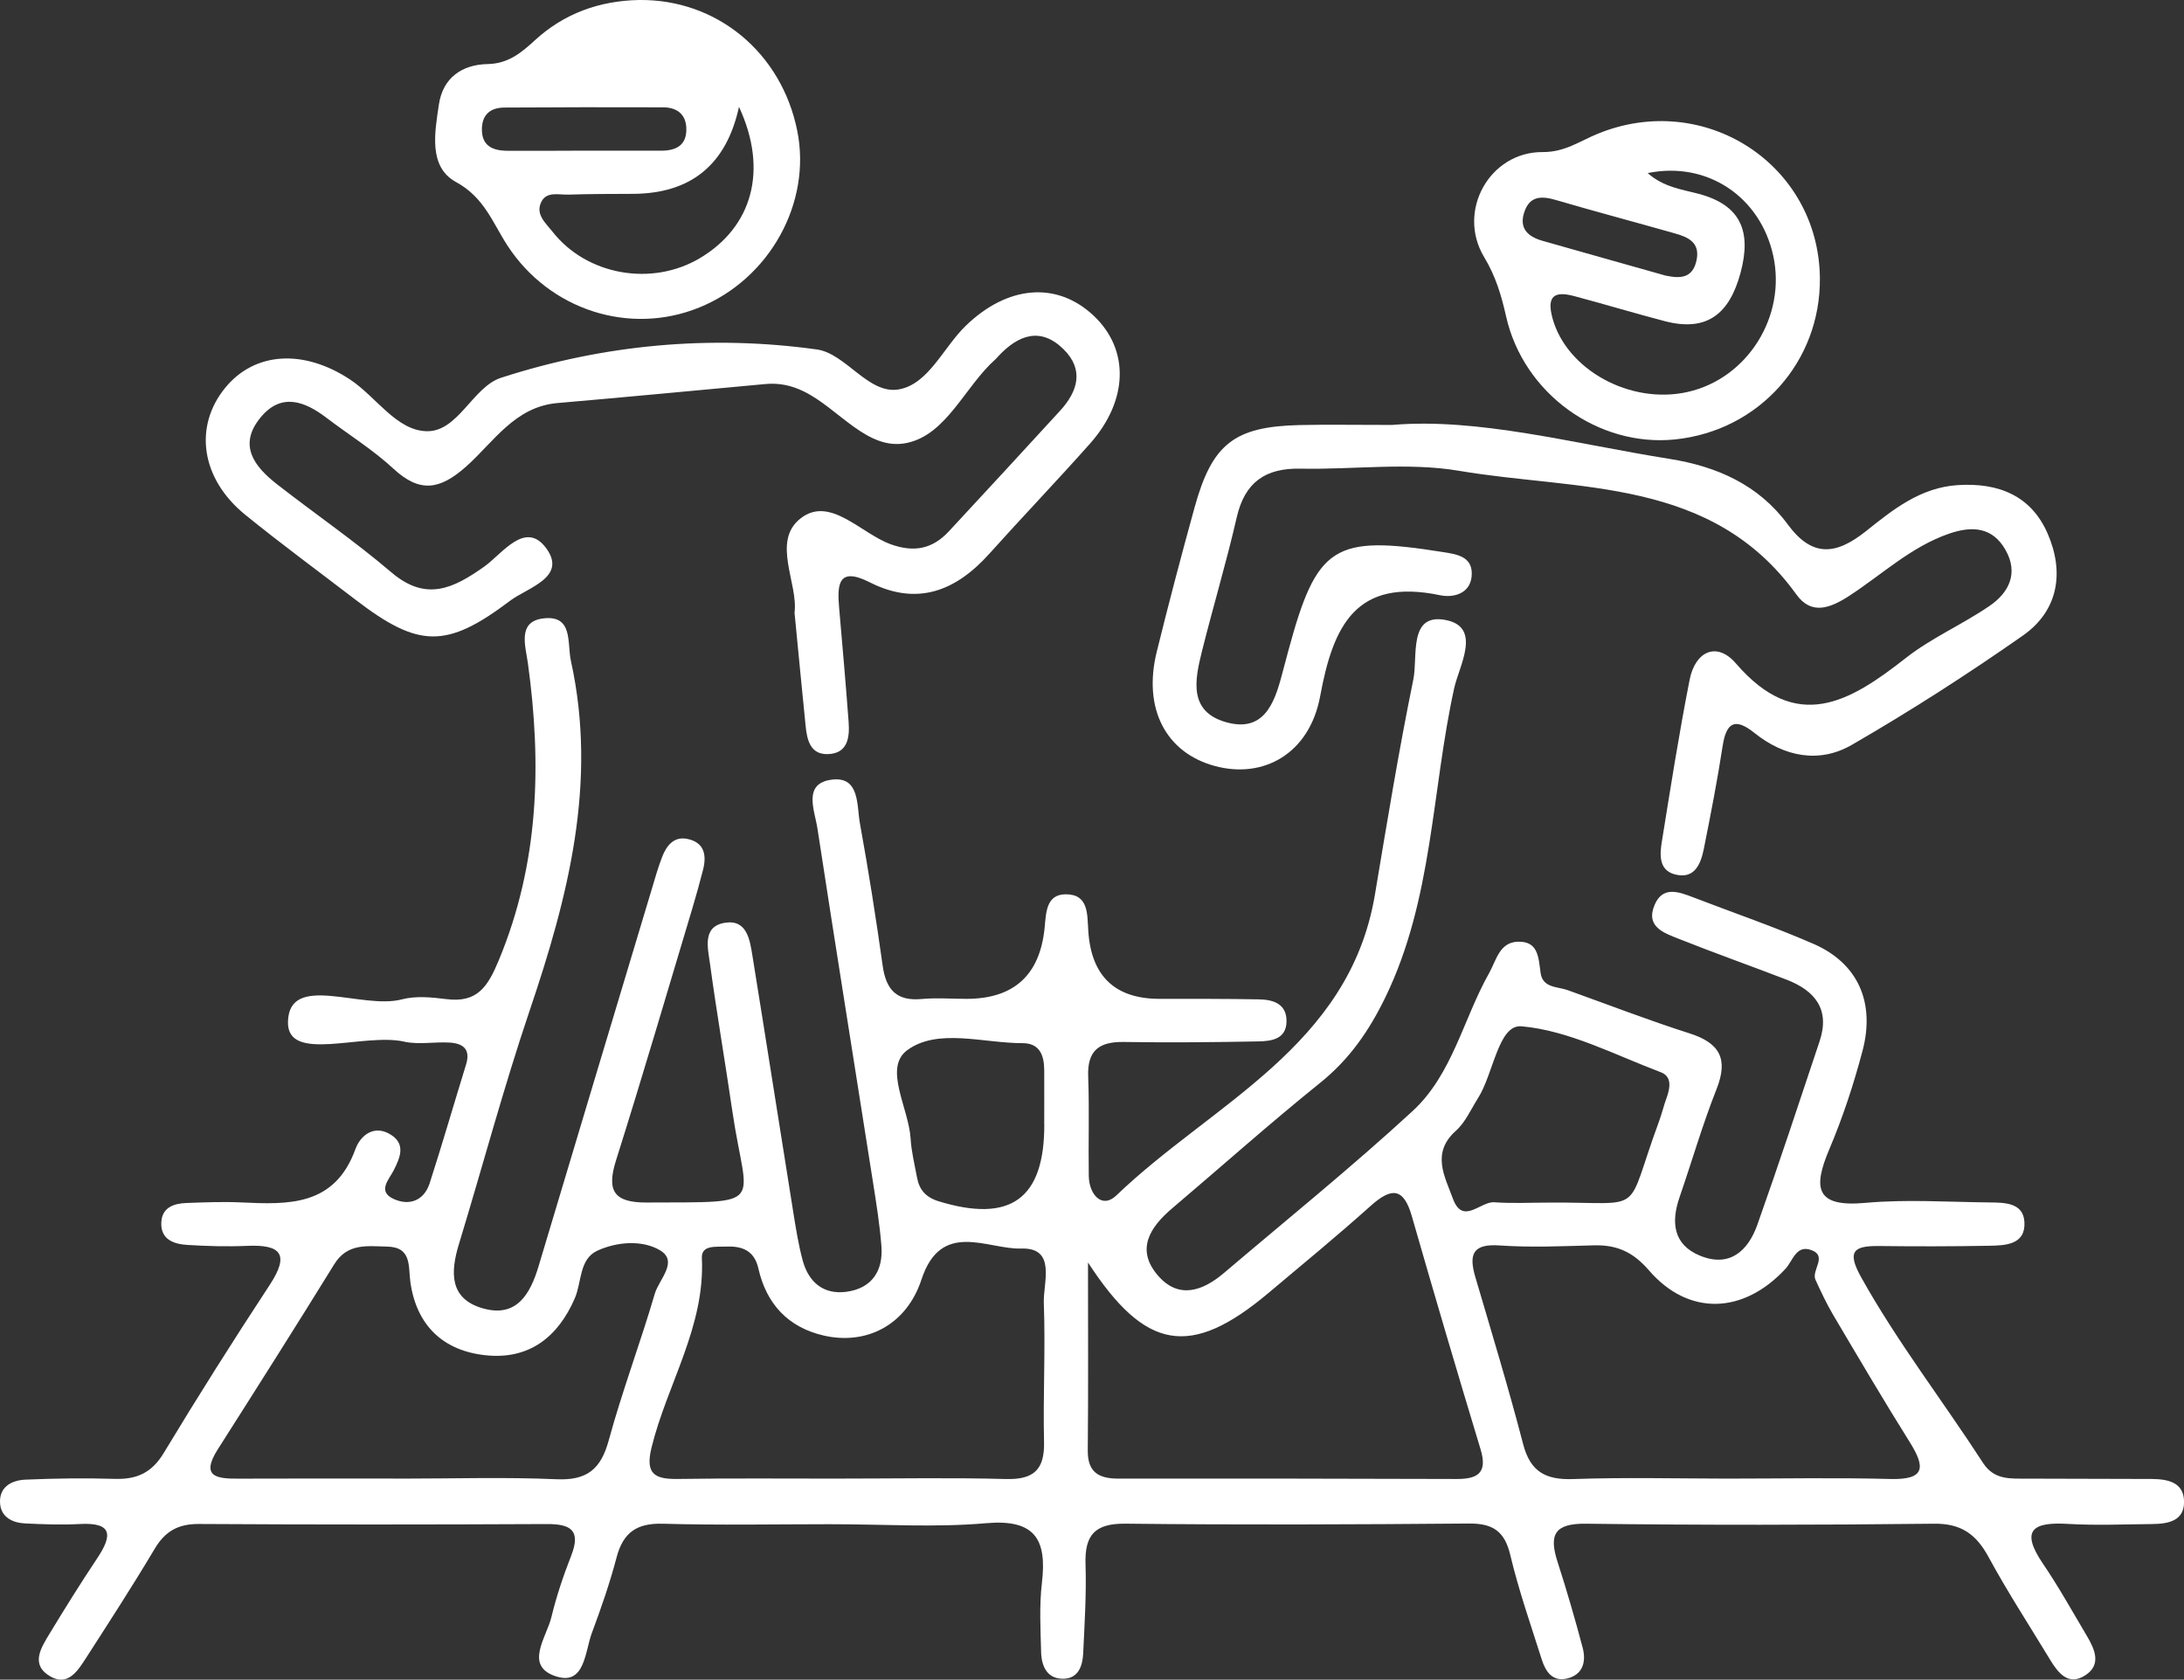 <?xml version="1.0" encoding="UTF-8"?>
<svg xmlns="http://www.w3.org/2000/svg" id="Calque_1" data-name="Calque 1" viewBox="0 0 592.19 455.42">
  <rect x="0" y="0" width="592.19" height="455.42" fill="#333333" stroke="none"/>
  <defs>
    <style>
      .cls-1 {
        fill: #fff;
        stroke-width: 0px;
      }
    </style>
  </defs>
  <path class="cls-1" d="M225.57,413.27c-15.28,0-30.56.31-45.83-.13-7.07-.2-10.77,2.37-12.55,9.12-1.83,6.94-4.19,13.75-6.7,20.48-1.89,5.06-1.88,14.23-9.59,11.83-8.93-2.78-2.74-10.54-1.4-16.07,1.37-5.66,3.24-11.24,5.37-16.67,2.71-6.91-.09-8.63-6.61-8.6-31.45.15-62.9.17-94.36-.02-5.6-.03-9.13,1.97-11.97,6.75-5.97,10.03-12.33,19.84-18.65,29.66-2.2,3.41-4.85,7.62-9.55,4.97-5.59-3.15-2.65-7.74-.32-11.59,4.19-6.91,8.47-13.78,12.96-20.51,4.12-6.18,4.2-9.76-4.73-9.27-4.92.27-9.89.08-14.82-.16-3.37-.16-6.47-1.64-6.79-5.3-.39-4.51,3.01-6.4,6.85-6.57,8.07-.35,16.17-.46,24.25-.21,5.94.18,10.02-1.64,13.26-7.01,9.28-15.38,18.89-30.58,28.75-45.59,5.52-8.4,2.93-10.98-6.17-10.58-5.38.24-10.79.08-16.16-.25-3.79-.23-7.38-1.53-7.06-6.28.26-3.91,3.43-4.97,6.77-5.09,4.94-.18,9.89-.39,14.82-.16,12.89.61,25.39,1.06,31.02-14.42,1.39-3.83,5.19-6.85,9.76-3.85,3.87,2.55,2.39,6.09.65,9.54-1.26,2.49-4.57,5.74,0,7.81,4.22,1.91,8.2.45,9.73-4.27,3.45-10.68,6.56-21.47,9.87-32.19,1.34-4.35-1.01-5.79-4.68-5.97-4.03-.2-8.24.62-12.1-.24-11.08-2.48-31.75,5.97-31.51-5.35.28-13.53,20.04-3.24,30.87-6.11,3.78-1,8.1-.57,12.08-.07,8.38,1.06,11.22-3.32,14.22-10.55,10.89-26.21,11.68-53.08,7.88-80.59-.63-4.59-2.92-11.25,4.21-12.09,8.14-.96,6.39,6.64,7.47,11.56,7.25,32.94-.75,63.95-11.23,94.88-7.05,20.83-12.71,42.12-19.13,63.17-2.35,7.69-2.63,14.92,6.56,17.49,9.1,2.54,12.77-3.91,15.03-11.46,10.17-33.99,20.39-67.96,30.6-101.94.9-3.01,1.75-6.05,2.88-8.98,1.2-3.11,3.22-5.75,7-4.9,4.53,1.01,5.11,4.46,4.1,8.39-.9,3.48-1.85,6.94-2.88,10.38-6.85,22.8-13.53,45.65-20.7,68.34-2.63,8.32-.55,11.49,8.31,11.45,33.18-.16,27.06,1.48,23.22-24.81-1.95-13.33-4.24-26.62-6.06-39.96-.57-4.2-2.17-10.08,4.05-11.08,6.03-.97,6.78,4.71,7.49,9.13,3.73,23.05,7.32,46.13,11.02,69.18.71,4.43,1.41,8.89,2.57,13.22,1.6,5.92,5.65,9.37,11.9,8.52,6.93-.95,9.99-5.72,9.45-12.47-.46-5.81-1.39-11.59-2.3-17.36-5.01-31.95-10.16-63.88-15.05-95.84-.75-4.87-4.06-12.21,3.95-13.19,7.59-.93,6.69,7.02,7.58,11.89,2.33,12.81,4.36,25.69,6.17,38.59.9,6.46,3.76,9.64,10.58,9,4.01-.37,8.08-.04,12.12-.04q19.29,0,21.21-19.27c.4-4.1.41-9.05,5.7-9.08,6.29-.04,5.84,5.47,6.14,9.96q1.22,18.38,19.33,18.39c8.99,0,17.97-.03,26.96.14,3.81.07,7.47,1.16,7.46,5.88-.01,4.93-4.07,5.45-7.67,5.52-12.13.22-24.26.35-36.39.15-6.7-.11-9.99,2.24-9.72,9.36.34,8.97.02,17.97.16,26.95.08,5.07,3.59,9.04,7.49,5.29,25.94-24.92,63.17-40.26,70.1-81.55,3.27-19.49,6.45-39.01,10.42-58.36,1.26-6.13-1.44-18.08,8.77-16.1,9.9,1.92,3.63,12.47,2.31,18.46-6.16,27.93-5.77,57.28-18.65,83.8-4.42,9.11-9.73,16.82-17.67,23.21-13.65,10.98-26.72,22.66-40.09,33.99-6.13,5.19-10.06,11.26-3.84,18.37,5.63,6.43,12.14,4.05,17.85-.81,17.12-14.55,34.62-28.68,51.13-43.89,10.8-9.95,13.73-24.99,20.76-37.44,1.92-3.41,2.76-8.27,7.71-8.46,5.68-.22,5.64,4.38,6.23,8.49.59,4.09,4.57,3.64,7.38,4.65,10.99,3.95,21.89,8.16,33.01,11.71,8.21,2.62,10.56,6.93,7.3,15.15-3.8,9.59-6.66,19.55-10.03,29.31-2.35,6.81-1.65,12.85,5.54,15.81,8.03,3.3,13.04-1.26,15.57-8.39,5.86-16.5,11.33-33.14,16.88-49.75,2.9-8.68-1.29-13.74-9.01-16.71-9.64-3.71-19.38-7.16-28.98-10.98-4.07-1.62-9.36-3.25-6.71-9.37,2.19-5.06,6.49-3.47,10.42-1.96,10.89,4.2,21.97,7.97,32.66,12.64,11.93,5.21,16.74,15.74,13.26,28.96-2.4,9.1-5.37,18.12-9.04,26.78-4.48,10.57-3.61,15.69,9.78,14.47,11.14-1.01,22.45-.23,33.68-.12,4.07.04,9.16.05,9.47,5.27.37,6.25-5.17,6.4-9.66,6.48-9.88.18-19.77.19-29.65.07-6.83-.08-8.97,1.26-4.98,8.43,9.83,17.62,22.16,33.53,33.08,50.39,3.05,4.7,7.51,4.22,11.95,4.25,11.23.07,22.47.02,33.7.09,4.26.03,8.73.78,8.85,6.04.12,5.35-4.33,6.14-8.61,6.18-7.64.08-15.3.41-22.91-.04-9.46-.56-12.98,1.64-6.73,10.81,4.29,6.3,8,13.01,11.9,19.57,2.17,3.65,4.01,7.83-.46,10.69-4.63,2.96-7.37-.71-9.58-4.35-5.59-9.22-11.48-18.27-16.62-27.73-3.35-6.17-7.4-9.13-14.79-9.04-31.45.36-62.91.4-94.35,0-8.54-.11-10.12,2.95-7.74,10.31,2.48,7.69,4.74,15.46,6.81,23.27,1.02,3.85.09,7.42-4.34,8.42-3.87.87-5.73-1.98-6.73-5.15-2.99-9.42-6.27-18.78-8.55-28.38-1.55-6.53-4.82-8.58-11.27-8.52-31,.26-62.01.39-93.01.04-8.37-.1-11.15,3.06-10.89,11.02.26,8.07-.26,16.17-.64,24.24-.16,3.3-1.33,6.64-5.18,6.78-4.52.17-6.12-3.3-6.22-7.2-.16-6.28-.52-12.64.22-18.85,1.39-11.77-1.9-17.28-15.14-16.12-13.82,1.22-27.83.27-41.76.28ZM468.21,400.91c14.78,0,29.57-.29,44.34.1,9.44.25,9.59-3.11,5.29-9.97-7.13-11.38-13.94-22.96-20.78-34.52-1.8-3.05-3.31-6.29-4.79-9.51-1.2-2.59,3.46-6.49-1.26-8.11-4.01-1.38-4.88,2.96-6.87,5.11-11.39,12.32-26.27,12.9-37.04.42-4.35-5.04-8.77-6.94-14.96-6.77-8.5.23-17.05.62-25.51.03-7.55-.53-8.35,2.63-6.56,8.69,4.43,15.03,8.99,30.03,12.93,45.18,1.96,7.54,6.15,9.73,13.57,9.47,13.87-.49,27.76-.14,41.65-.12ZM295.01,342.32c0,16.98.1,33.96-.06,50.93-.06,6.01,3.03,7.67,8.38,7.66,30.55-.04,61.1,0,91.65.1,5.67.02,8.42-1.63,6.49-8-6.38-21.06-12.6-42.16-18.67-63.31-2.28-7.95-5.7-7.62-11.18-2.71-9.03,8.09-18.41,15.8-27.69,23.6-21.2,17.82-33.42,15.55-48.91-8.27ZM228.35,400.9c14.8,0,29.62-.28,44.41.12,7.49.2,10.51-2.5,10.33-10.06-.29-12.55.41-25.13-.06-37.67-.21-5.49,3.53-15.07-6.12-14.76-9.12.3-21.7-7.89-27.05,8.39-4.07,12.4-14.96,17.85-26.5,15.2-9.67-2.22-15.55-8.58-17.72-18.17-1.16-5.11-4.66-6.15-9.02-5.95-2.53.11-6.48-.48-6.31,3.12.9,18.65-9.46,34.23-13.67,51.46-1.76,7.23,1.04,8.52,7.29,8.42,14.8-.23,29.61-.07,44.41-.09ZM109.19,400.91c13.91,0,27.84-.44,41.73.17,8.25.36,12.01-2.72,14.14-10.56,3.66-13.4,8.59-26.44,12.5-39.78,1.12-3.81,6.47-8.69,1.43-11.72-4.77-2.86-11.58-2.37-16.94.05-5.05,2.28-4.27,8.48-6.17,12.89-4.58,10.65-12.5,16.72-24.13,15.51-11.46-1.19-18.77-7.94-20.47-19.79-.61-4.29.47-9.56-6.34-9.68-5.31-.1-10.72-1.03-14.31,4.79-10.37,16.8-20.94,33.47-31.54,50.12-4.86,7.63-.2,8.04,5.67,8.01,14.81-.07,29.62-.02,44.43-.02ZM419.93,326.07c26.93-.21,20.29,4.05,29.9-21.98.77-2.09,1.28-4.28,2.05-6.38,1-2.72,1.51-5.83-1.54-6.98-12.48-4.71-24.91-11.32-37.78-12.46-6.31-.56-7.56,12.81-11.8,19.48-1.91,3.01-3.41,6.54-5.98,8.83-6.77,6.05-3.04,12.37-.84,18.39,2.68,7.34,7.46.73,11.24,1.01,4.89.36,9.82.09,14.74.09ZM283.14,304.83c0-4.91.03-9.81,0-14.72-.03-3.96-1.22-7.27-5.87-7.27-10.62.02-23.02-4.17-31.28,1.91-6.52,4.8.43,15.73.92,23.96.21,3.54,1.09,7.04,1.74,10.55.61,3.34,2.4,5.39,5.86,6.45,19.51,5.98,28.71-.65,28.65-20.89Z"></path>
  <path class="cls-1" d="M377.59,115.21c23.22-1.96,48.99,5.05,75.1,9.21,12.87,2.05,24.16,7.04,32.06,17.77,6.61,8.98,13.02,8.36,21.26,1.79,7.24-5.78,14.69-11.81,24.87-12.45,11.02-.7,19.82,2.86,24.3,13.06,4.6,10.48,3.02,20.94-6.67,27.73-15.02,10.52-30.5,20.46-46.37,29.63-8.86,5.12-18.32,3.27-26.43-3.23-5.23-4.19-7.63-2.89-8.62,3.57-1.43,9.32-3.24,18.58-5.09,27.83-.83,4.14-2.5,8.34-7.82,6.97-4.51-1.17-4.13-5.48-3.55-9.02,2.36-14.62,4.65-29.26,7.52-43.79,1.52-7.69,7.36-10.42,12.54-4.4,16.45,19.08,30.83,10.5,46.07-1.47,6.97-5.48,15.38-9.09,22.73-14.14,5.23-3.59,7.89-8.83,4.31-15.16-3.53-6.23-9.06-6.55-15.2-4.45-10.41,3.55-18.31,11.16-27.31,16.98-5.14,3.32-10.17,5.15-14.19-.44-22.92-31.84-59.08-28.06-91.43-33.54-13.98-2.37-28.68-.29-43.05-.59-9.51-.19-15.09,3.67-17.28,13.21-2.81,12.25-6.44,24.31-9.48,36.51-1.9,7.65-3.57,16.13,6.54,19.01,10.16,2.89,13.1-4.9,15.17-12.76.57-2.17,1.15-4.34,1.74-6.51,7.73-28.63,12.33-31.56,41.91-26.85,3.67.58,7.76,1.15,7.85,5.66.11,5.44-4.69,6.86-8.59,6.05-22.83-4.78-28.99,8.27-32.51,27.35-2.88,15.61-15.4,22.57-28.65,18.93-13.26-3.64-19.45-15.61-15.67-30.93,3.22-13.07,6.66-26.1,10.24-39.08,4.78-17.35,10.78-22.01,28.55-22.41,7.18-.16,14.37-.03,25.17-.03Z"></path>
  <path class="cls-1" d="M215.43,166.17c1.08-7.93-6.34-19.44,1.69-25.65,7.94-6.14,16.24,4.07,24.35,7.03,6.39,2.33,11.39,1.29,15.83-3.5,10.08-10.87,20.14-21.75,30.15-32.69,4.82-5.26,6.55-11.14.92-16.68-6.18-6.08-12.18-3.9-17.53,1.75-.31.33-.59.68-.92.98-8.33,7.42-13.19,20.39-24.02,22.69-10.69,2.27-18.47-9.38-28.02-14-3.4-1.65-6.72-2.31-10.38-1.97-18.78,1.73-37.55,3.53-56.34,5.15-11.62,1-17.34,10.65-24.84,17.28-7.09,6.27-12.49,7.13-19.62.54-5.57-5.16-12.14-9.23-18.22-13.85-5.96-4.54-12.27-6.8-17.81-.08-6.24,7.55-1.69,13.35,4.48,18.16,10.27,8,21.05,15.4,30.95,23.84,9.41,8.02,16.79,4.42,25.22-1.56,4.85-3.43,11.12-12.66,16.77-4.98,5.83,7.92-5.13,10.73-9.79,14.26-17.33,13.11-24.88,12.77-41.94-.31-9.98-7.65-20.13-15.1-29.88-23.02-11.97-9.72-14.02-23.83-5.46-34.36,8.03-9.87,21.36-10.59,33.91-2.29,7.08,4.69,12.59,13.87,20.81,14.01,8.48.15,12.45-12,20.11-14.49,27.81-9,56.67-11.7,85.63-7.68,7.87,1.09,13.98,12.23,22.17,10.84,8.1-1.38,12.09-11.32,18.17-17.22,11.33-11.01,24.71-12.17,34.69-2.8,9.76,9.15,9.49,22.96-.98,34.74-8.95,10.07-18.28,19.8-27.28,29.83-9.08,10.11-19.53,14.27-32.41,7.75-8.62-4.36-8.86.6-8.31,6.95.9,10.29,1.8,20.58,2.57,30.88.32,4.29-.24,8.65-5.75,8.75-4.62.08-5.52-3.83-5.9-7.57-1-9.83-1.93-19.67-3.01-30.71Z"></path>
  <path class="cls-1" d="M173.24,0c21.1-.28,38.68,14.24,42.94,35.49,3.92,19.53-7.51,40.14-26.56,47.88-18.9,7.68-40.62.7-52.01-16.77-4.04-6.19-6.27-13.06-13.94-17.23-7.57-4.12-5.78-13.48-4.67-21,1.06-7.23,6.2-10.87,13.24-11,5.52-.11,9.05-3.01,12.77-6.43C152.94,3.66,162.5.21,173.24,0ZM200.37,29q-5.14,23.5-28.82,23.56c-5.81.02-11.63.02-17.44.21-2.54.08-5.81-.93-7.28,1.87-1.79,3.41,1.11,5.8,2.99,8.19,9.28,11.82,26.92,14.94,40,7.14,14.08-8.4,18.58-23.74,10.56-40.98ZM157.77,40.86c7.17,0,14.34,0,21.5,0,4.17,0,7.04-1.55,6.82-6.23-.18-3.87-2.77-5.51-6.29-5.53-14.34-.06-28.67-.02-43.01.06-3.61.02-5.99,1.72-6.12,5.6-.16,4.77,2.87,6.1,6.93,6.12,6.72.03,13.44,0,20.16-.03Z"></path>
  <path class="cls-1" d="M493.46,75.34c.25,22.72-16.49,41.42-39.2,43.8-20.88,2.18-41.17-12.42-45.88-33.34-1.28-5.69-2.81-10.87-5.95-16.08-7.52-12.51,1.5-28.59,15.88-28.49,5.99.05,10.13-3.02,14.98-4.99,28.89-11.76,59.83,8.32,60.17,39.1ZM446.78,46.94c4.37,3.83,9.21,4.4,13.75,5.6,11.53,3.04,14.43,10.22,11.42,21.42-2.99,11.1-9.05,16.12-20.54,13.12-8.22-2.15-16.37-4.61-24.58-6.8-5.41-1.44-7.53,0-5.85,6.08,3.83,13.88,21.06,23.43,36.65,19.91,16.22-3.66,26.79-20.52,23.17-36.98-3.47-15.83-17.8-25.68-34.03-22.36ZM451.75,74.75c3.9.8,7.21.71,8.26-4.15,1.04-4.84-2.24-6.29-5.84-7.31-10.73-3.05-21.52-5.9-32.22-9.04-3.92-1.15-7.15-1.21-8.64,3.26-1.5,4.47,1.05,6.68,4.96,7.79,11.15,3.18,22.32,6.31,33.48,9.46Z"></path>
</svg>
